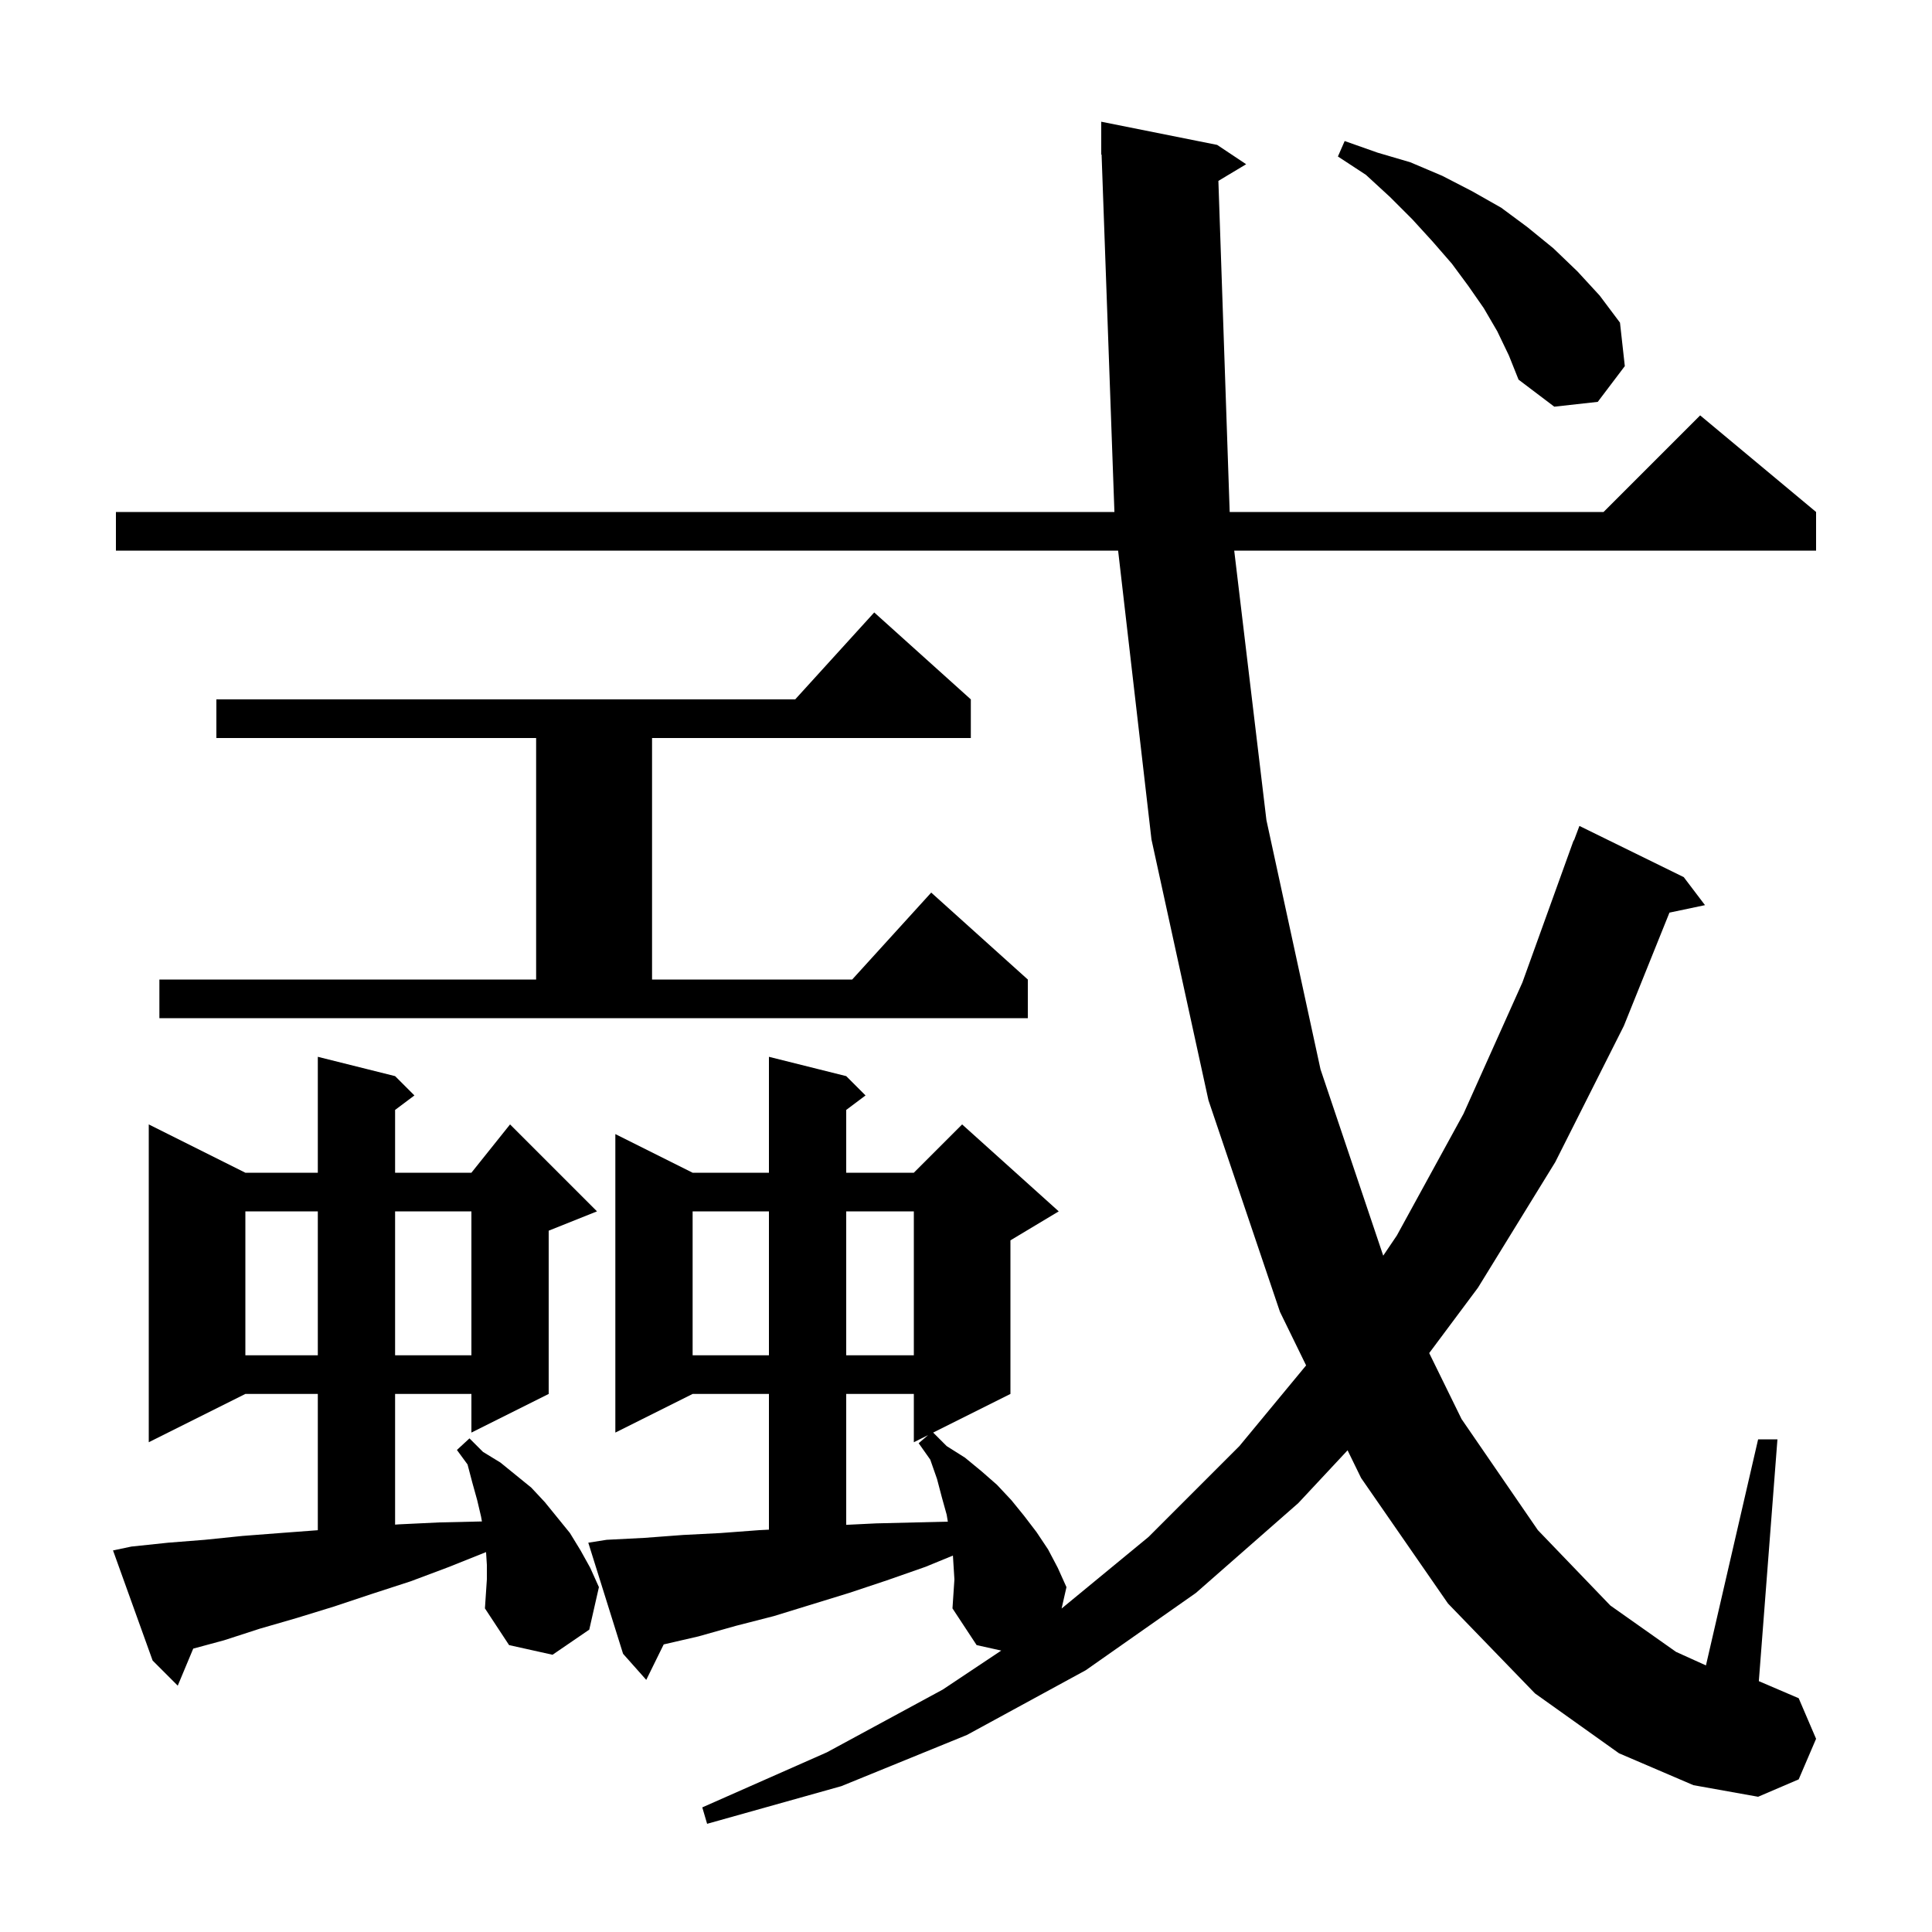 <svg xmlns="http://www.w3.org/2000/svg" xmlns:xlink="http://www.w3.org/1999/xlink" version="1.1" baseProfile="full" viewBox="0 0 200 200" width="200" height="200"><g fill="currentColor"><path d="M 126.127 18.724 L 127.297 53.0 L 166.0 53.0 L 176.0 43.0 L 188.0 53.0 L 188.0 57.0 L 127.766 57.0 L 131.1 84.9 L 136.7 110.7 L 143.191 129.986 L 144.6 127.9 L 151.5 115.3 L 157.6 101.7 L 162.9 87.0 L 162.933 87.011 L 163.5 85.5 L 174.3 90.8 L 176.5 93.7 L 172.821 94.475 L 168.1 106.2 L 161.0 120.3 L 153.0 133.3 L 147.951 140.071 L 151.3 146.9 L 159.2 158.4 L 166.7 166.2 L 173.5 171.0 L 176.599 172.403 L 182.0 149.0 L 184.0 149.0 L 182.074 174.032 L 186.2 175.8 L 188.0 180.0 L 186.2 184.2 L 182.0 186.0 L 175.3 184.8 L 167.6 181.5 L 158.9 175.3 L 149.9 166.0 L 140.9 153.0 L 139.501 150.135 L 134.4 155.6 L 123.8 164.9 L 112.4 172.9 L 100.1 179.6 L 87.1 184.9 L 73.2 188.8 L 72.7 187.1 L 85.6 181.4 L 97.6 174.9 L 103.65 170.867 L 101.1 170.3 L 98.6 166.5 L 98.8 163.5 L 98.646 161.032 L 95.8 162.2 L 91.8 163.6 L 87.9 164.9 L 80.1 167.3 L 76.2 168.3 L 72.3 169.4 L 68.707 170.229 L 66.9 173.9 L 64.5 171.2 L 60.9 159.7 L 62.8 159.4 L 66.7 159.2 L 70.7 158.9 L 74.6 158.7 L 78.6 158.4 L 79.6 158.35 L 79.6 144.3 L 71.7 144.3 L 63.7 148.3 L 63.7 117.4 L 71.7 121.4 L 79.6 121.4 L 79.6 109.4 L 87.6 111.4 L 89.6 113.4 L 87.6 114.9 L 87.6 121.4 L 94.6 121.4 L 99.6 116.4 L 109.6 125.4 L 104.6 128.4 L 104.6 144.3 L 96.6 148.3 L 98.0 149.7 L 99.9 150.9 L 101.6 152.3 L 103.2 153.7 L 104.7 155.3 L 106.0 156.9 L 107.3 158.6 L 108.5 160.4 L 109.5 162.3 L 110.4 164.3 L 109.897 166.514 L 118.9 159.1 L 128.3 149.7 L 135.208 141.346 L 132.5 135.8 L 125.1 113.9 L 119.2 86.9 L 115.747 57.0 L 12.0 57.0 L 12.0 53.0 L 115.364 53.0 L 114.036 15.997 L 114.0 16.0 L 114.0 12.6 L 126.0 15.0 L 129.0 17.0 Z M 50.4 162.0 L 50.317 160.673 L 46.5 162.2 L 42.5 163.7 L 38.5 165.0 L 34.6 166.3 L 30.7 167.5 L 26.9 168.6 L 23.2 169.8 L 20.003 170.664 L 18.4 174.5 L 15.8 171.9 L 11.7 160.5 L 13.6 160.1 L 17.4 159.7 L 21.2 159.4 L 25.1 159.0 L 29.0 158.7 L 32.9 158.407 L 32.9 144.3 L 25.4 144.3 L 15.4 149.3 L 15.4 116.4 L 25.4 121.4 L 32.9 121.4 L 32.9 109.4 L 40.9 111.4 L 42.9 113.4 L 40.9 114.9 L 40.9 121.4 L 48.8 121.4 L 52.8 116.4 L 61.8 125.4 L 56.8 127.4 L 56.8 144.3 L 48.8 148.3 L 48.8 144.3 L 40.9 144.3 L 40.9 157.829 L 41.3 157.8 L 45.5 157.6 L 49.888 157.5 L 49.8 157.0 L 49.4 155.3 L 48.9 153.5 L 48.4 151.6 L 47.3 150.1 L 48.6 148.9 L 50.0 150.3 L 51.8 151.4 L 55.0 154.0 L 56.4 155.5 L 59.0 158.7 L 60.1 160.5 L 61.1 162.3 L 62.0 164.3 L 61.0 168.7 L 57.2 171.3 L 52.7 170.3 L 50.2 166.5 L 50.4 163.5 Z M 87.6 144.3 L 87.6 157.851 L 90.7 157.7 L 94.8 157.6 L 98.12 157.521 L 98.0 156.8 L 97.5 155.0 L 97.0 153.1 L 96.3 151.1 L 95.1 149.4 L 96.08 148.56 L 94.6 149.3 L 94.6 144.3 Z M 71.7 125.4 L 71.7 140.3 L 79.6 140.3 L 79.6 125.4 Z M 87.6 125.4 L 87.6 140.3 L 94.6 140.3 L 94.6 125.4 Z M 25.4 125.4 L 25.4 140.3 L 32.9 140.3 L 32.9 125.4 Z M 40.9 125.4 L 40.9 140.3 L 48.8 140.3 L 48.8 125.4 Z M 16.5 101.4 L 55.5 101.4 L 55.5 76.4 L 22.4 76.4 L 22.4 72.4 L 82.318 72.4 L 90.5 63.4 L 100.5 72.4 L 100.5 76.4 L 67.5 76.4 L 67.5 101.4 L 88.218 101.4 L 96.4 92.4 L 106.4 101.4 L 106.4 105.4 L 16.5 105.4 Z M 155.0 34.3 L 153.6 31.9 L 152.0 29.6 L 150.3 27.3 L 148.3 25.0 L 146.2 22.7 L 143.9 20.4 L 141.4 18.1 L 138.5 16.2 L 139.2 14.6 L 142.6 15.8 L 146.0 16.8 L 149.3 18.2 L 152.4 19.8 L 155.4 21.5 L 158.1 23.5 L 160.8 25.7 L 163.3 28.1 L 165.6 30.6 L 167.7 33.4 L 168.2 37.9 L 165.4 41.6 L 160.9 42.1 L 157.2 39.3 L 156.2 36.8 Z "/></g></svg>